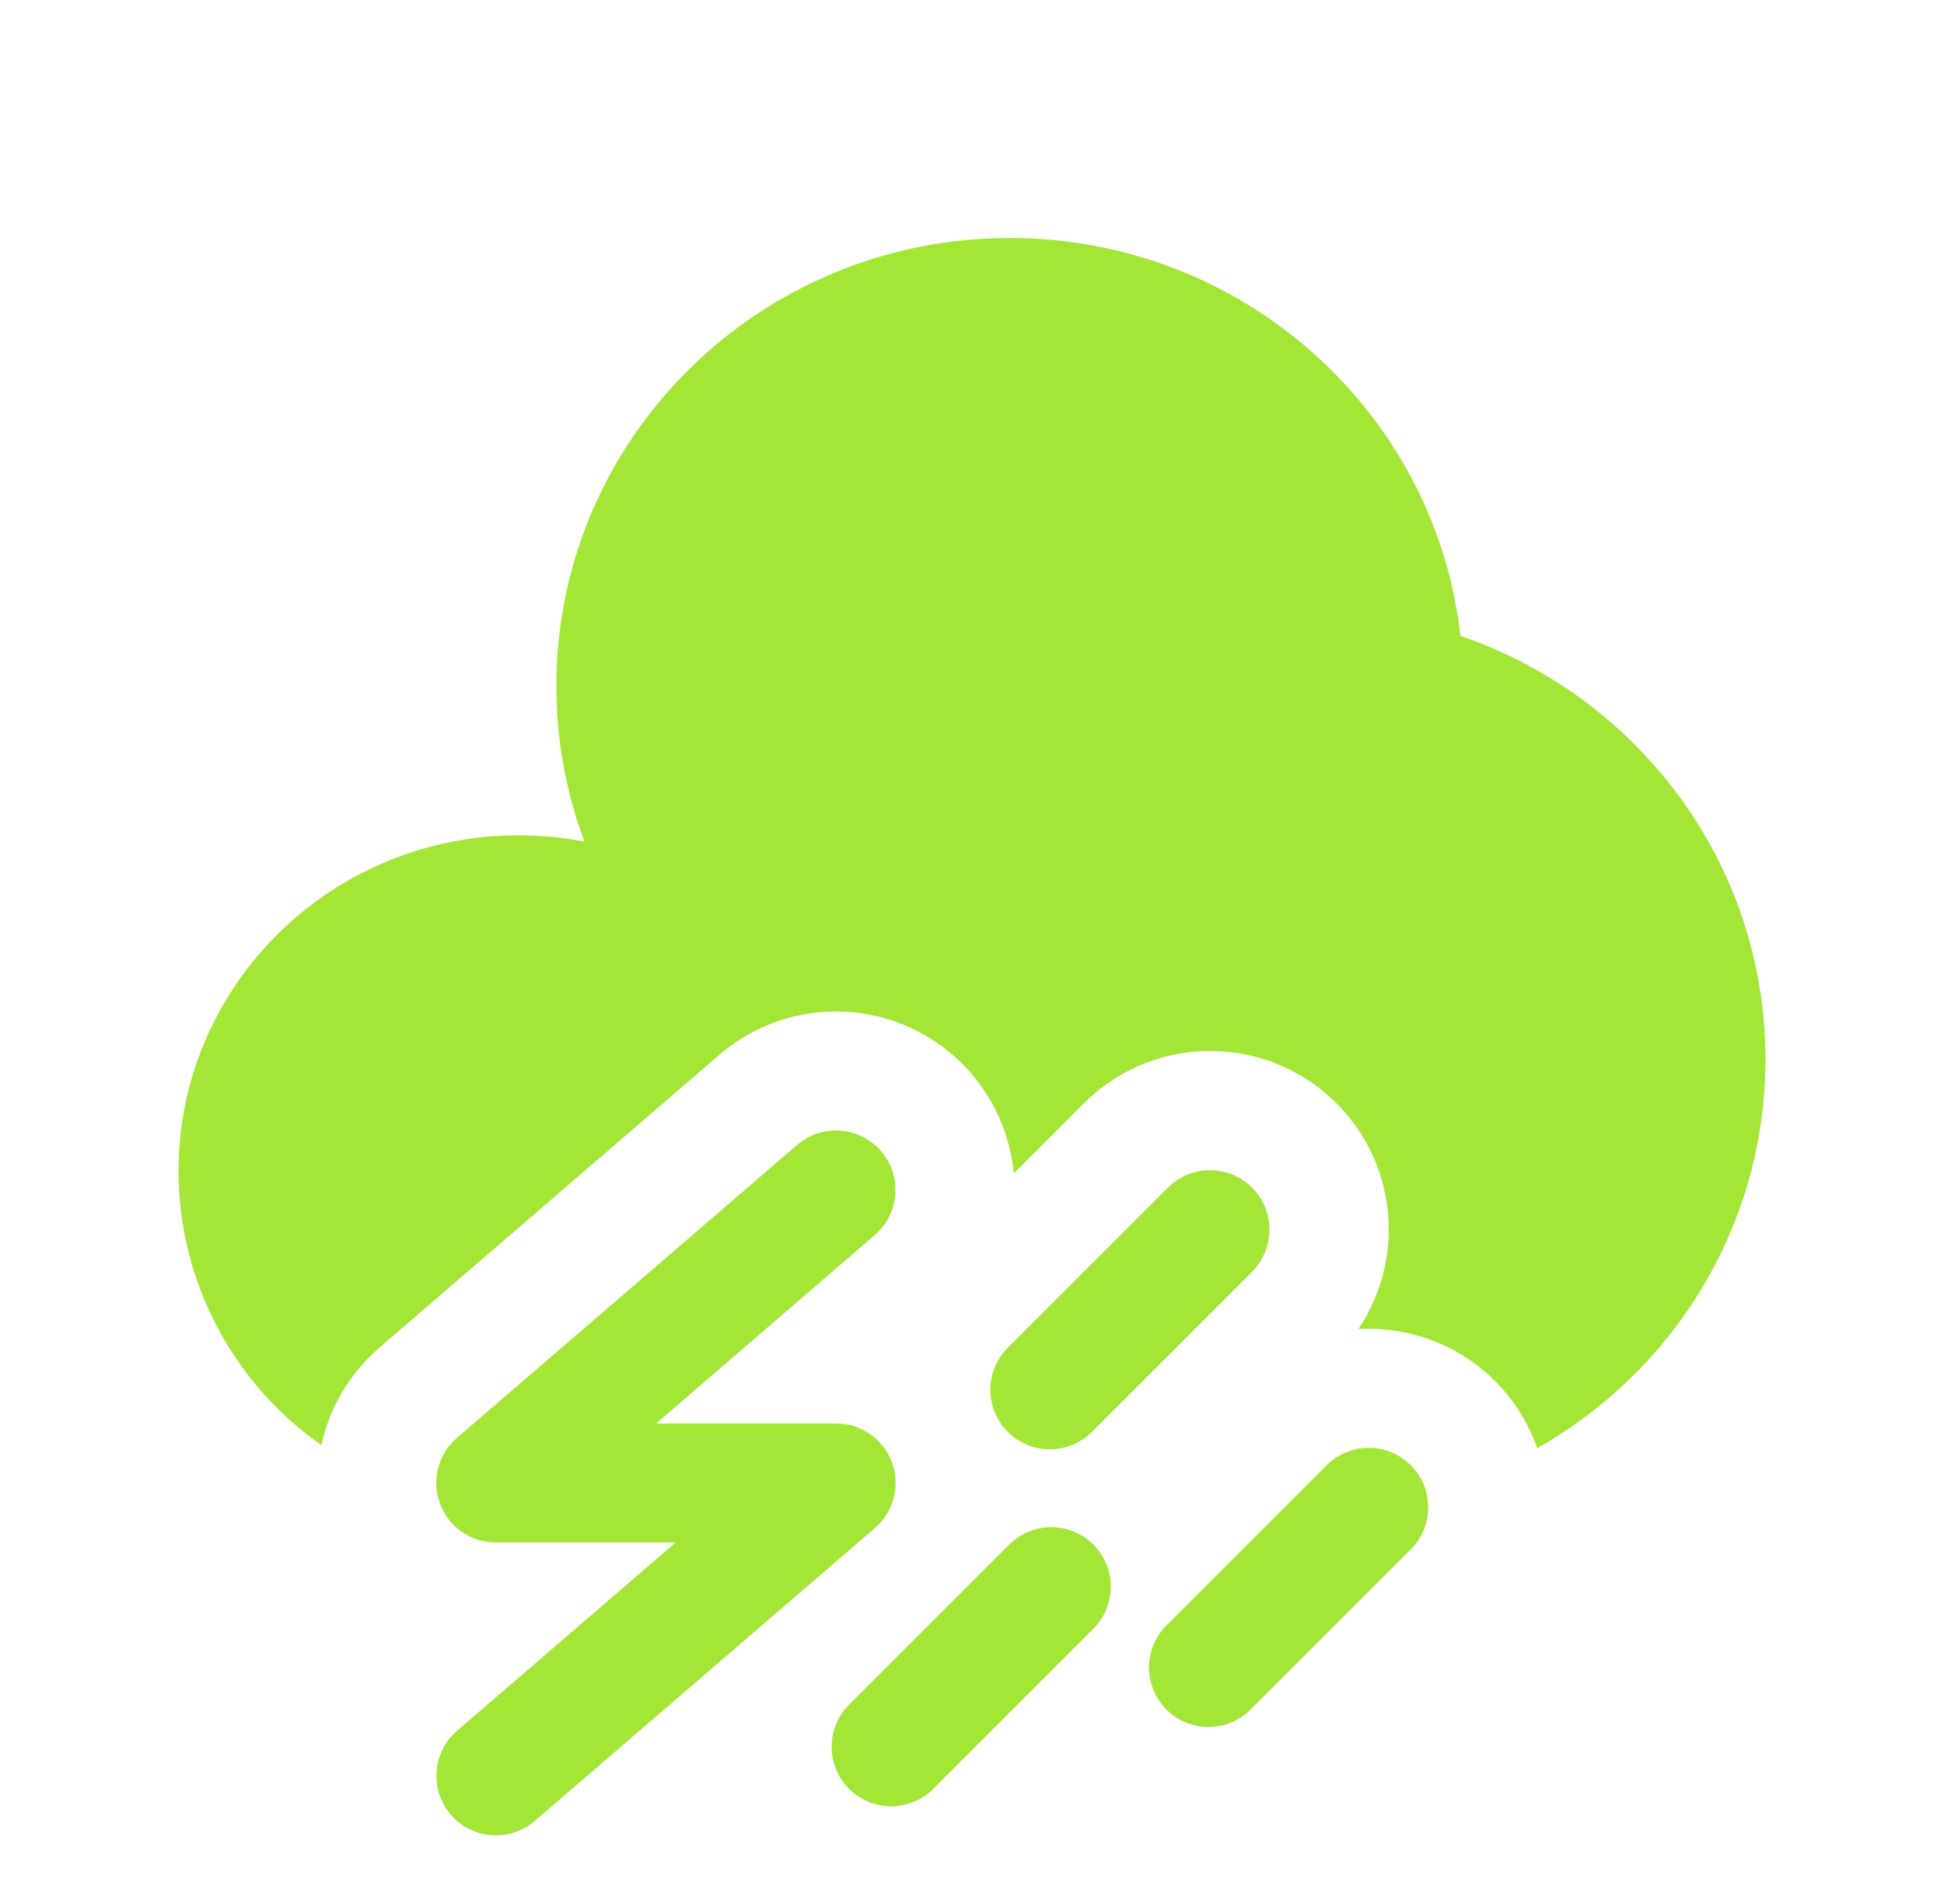 <?xml version="1.0" encoding="UTF-8"?>
<svg xmlns="http://www.w3.org/2000/svg" width="49" height="48" viewBox="0 0 49 48" fill="none">
  <path fill-rule="evenodd" clip-rule="evenodd" d="M22.208 29.02C22.337 29.169 22.434 29.342 22.496 29.529C22.558 29.717 22.582 29.914 22.567 30.111C22.553 30.307 22.499 30.499 22.411 30.675C22.322 30.851 22.199 31.007 22.05 31.136L16.54 35.886H21.074C21.38 35.886 21.679 35.979 21.93 36.154C22.182 36.329 22.374 36.576 22.48 36.863C22.587 37.15 22.603 37.463 22.527 37.759C22.451 38.056 22.286 38.322 22.054 38.522L13.48 45.906C13.331 46.035 13.158 46.133 12.97 46.194C12.784 46.256 12.586 46.281 12.389 46.266C12.193 46.252 12.001 46.199 11.825 46.11C11.649 46.022 11.493 45.899 11.364 45.75C11.235 45.601 11.137 45.428 11.075 45.241C11.014 45.053 10.989 44.856 11.004 44.66C11.018 44.463 11.071 44.271 11.16 44.095C11.248 43.919 11.371 43.763 11.52 43.634L17.032 38.886H12.5C12.193 38.886 11.894 38.793 11.642 38.618C11.39 38.444 11.198 38.196 11.091 37.908C10.984 37.621 10.968 37.308 11.045 37.011C11.121 36.714 11.287 36.448 11.52 36.248L20.092 28.864C20.241 28.735 20.414 28.637 20.601 28.575C20.788 28.514 20.986 28.489 21.182 28.504C21.379 28.518 21.57 28.571 21.746 28.66C21.922 28.748 22.079 28.871 22.208 29.02ZM31.56 29.94C31.841 30.221 31.998 30.602 31.998 31C31.998 31.397 31.841 31.779 31.56 32.06L27.56 36.06C27.422 36.207 27.257 36.325 27.073 36.407C26.889 36.489 26.69 36.534 26.489 36.537C26.288 36.541 26.087 36.504 25.901 36.428C25.714 36.353 25.544 36.24 25.402 36.098C25.259 35.956 25.147 35.786 25.072 35.599C24.996 35.412 24.959 35.212 24.963 35.011C24.966 34.809 25.01 34.611 25.092 34.427C25.174 34.243 25.293 34.077 25.44 33.94L29.44 29.94C29.721 29.659 30.102 29.501 30.5 29.501C30.897 29.501 31.279 29.659 31.56 29.94ZM35.56 36.94C35.841 37.221 35.998 37.602 35.998 38C35.998 38.397 35.841 38.779 35.56 39.06L31.56 43.06C31.422 43.207 31.257 43.325 31.073 43.407C30.889 43.489 30.69 43.534 30.489 43.537C30.288 43.541 30.087 43.504 29.901 43.428C29.714 43.353 29.544 43.24 29.402 43.098C29.259 42.956 29.147 42.786 29.072 42.599C28.996 42.412 28.959 42.212 28.963 42.011C28.966 41.809 29.01 41.611 29.092 41.427C29.174 41.243 29.293 41.077 29.44 40.94L33.44 36.94C33.721 36.659 34.102 36.501 34.5 36.501C34.897 36.501 35.279 36.659 35.56 36.94ZM27.56 38.94C27.841 39.221 27.998 39.602 27.998 40C27.998 40.397 27.841 40.779 27.56 41.06L23.56 45.06C23.422 45.207 23.257 45.325 23.073 45.407C22.889 45.489 22.69 45.534 22.489 45.537C22.288 45.541 22.087 45.504 21.901 45.428C21.714 45.353 21.544 45.24 21.402 45.098C21.259 44.956 21.147 44.786 21.072 44.599C20.996 44.412 20.959 44.212 20.963 44.011C20.966 43.809 21.01 43.611 21.092 43.427C21.174 43.243 21.293 43.077 21.44 42.94L25.44 38.94C25.721 38.659 26.102 38.501 26.5 38.501C26.897 38.501 27.279 38.659 27.56 38.94Z" fill="#A3E635"></path>
  <path d="M38.748 36.51C38.426 35.587 37.811 34.794 36.997 34.252C36.183 33.71 35.214 33.449 34.238 33.508C34.863 32.58 35.12 31.452 34.958 30.344C34.796 29.237 34.228 28.23 33.363 27.519C32.499 26.808 31.401 26.445 30.283 26.5C29.165 26.555 28.108 27.025 27.318 27.818L25.552 29.584C25.476 28.761 25.174 27.975 24.681 27.312C24.187 26.649 23.521 26.135 22.754 25.826C21.988 25.517 21.151 25.425 20.335 25.56C19.52 25.695 18.758 26.052 18.132 26.592L9.562 33.976C8.804 34.63 8.304 35.496 8.102 36.432C6.992 35.655 6.085 34.623 5.458 33.421C4.831 32.22 4.502 30.885 4.5 29.53C4.5 24.85 8.338 21.058 13.072 21.058C13.641 21.059 14.195 21.113 14.732 21.218C14.263 19.963 14.023 18.634 14.024 17.294C14.024 11.056 19.14 6 25.452 6C31.332 6 36.174 10.388 36.812 16.03C41.284 17.56 44.5 21.762 44.5 26.706C44.5 30.902 42.184 34.564 38.748 36.51Z" fill="#A3E635"></path>
</svg>
